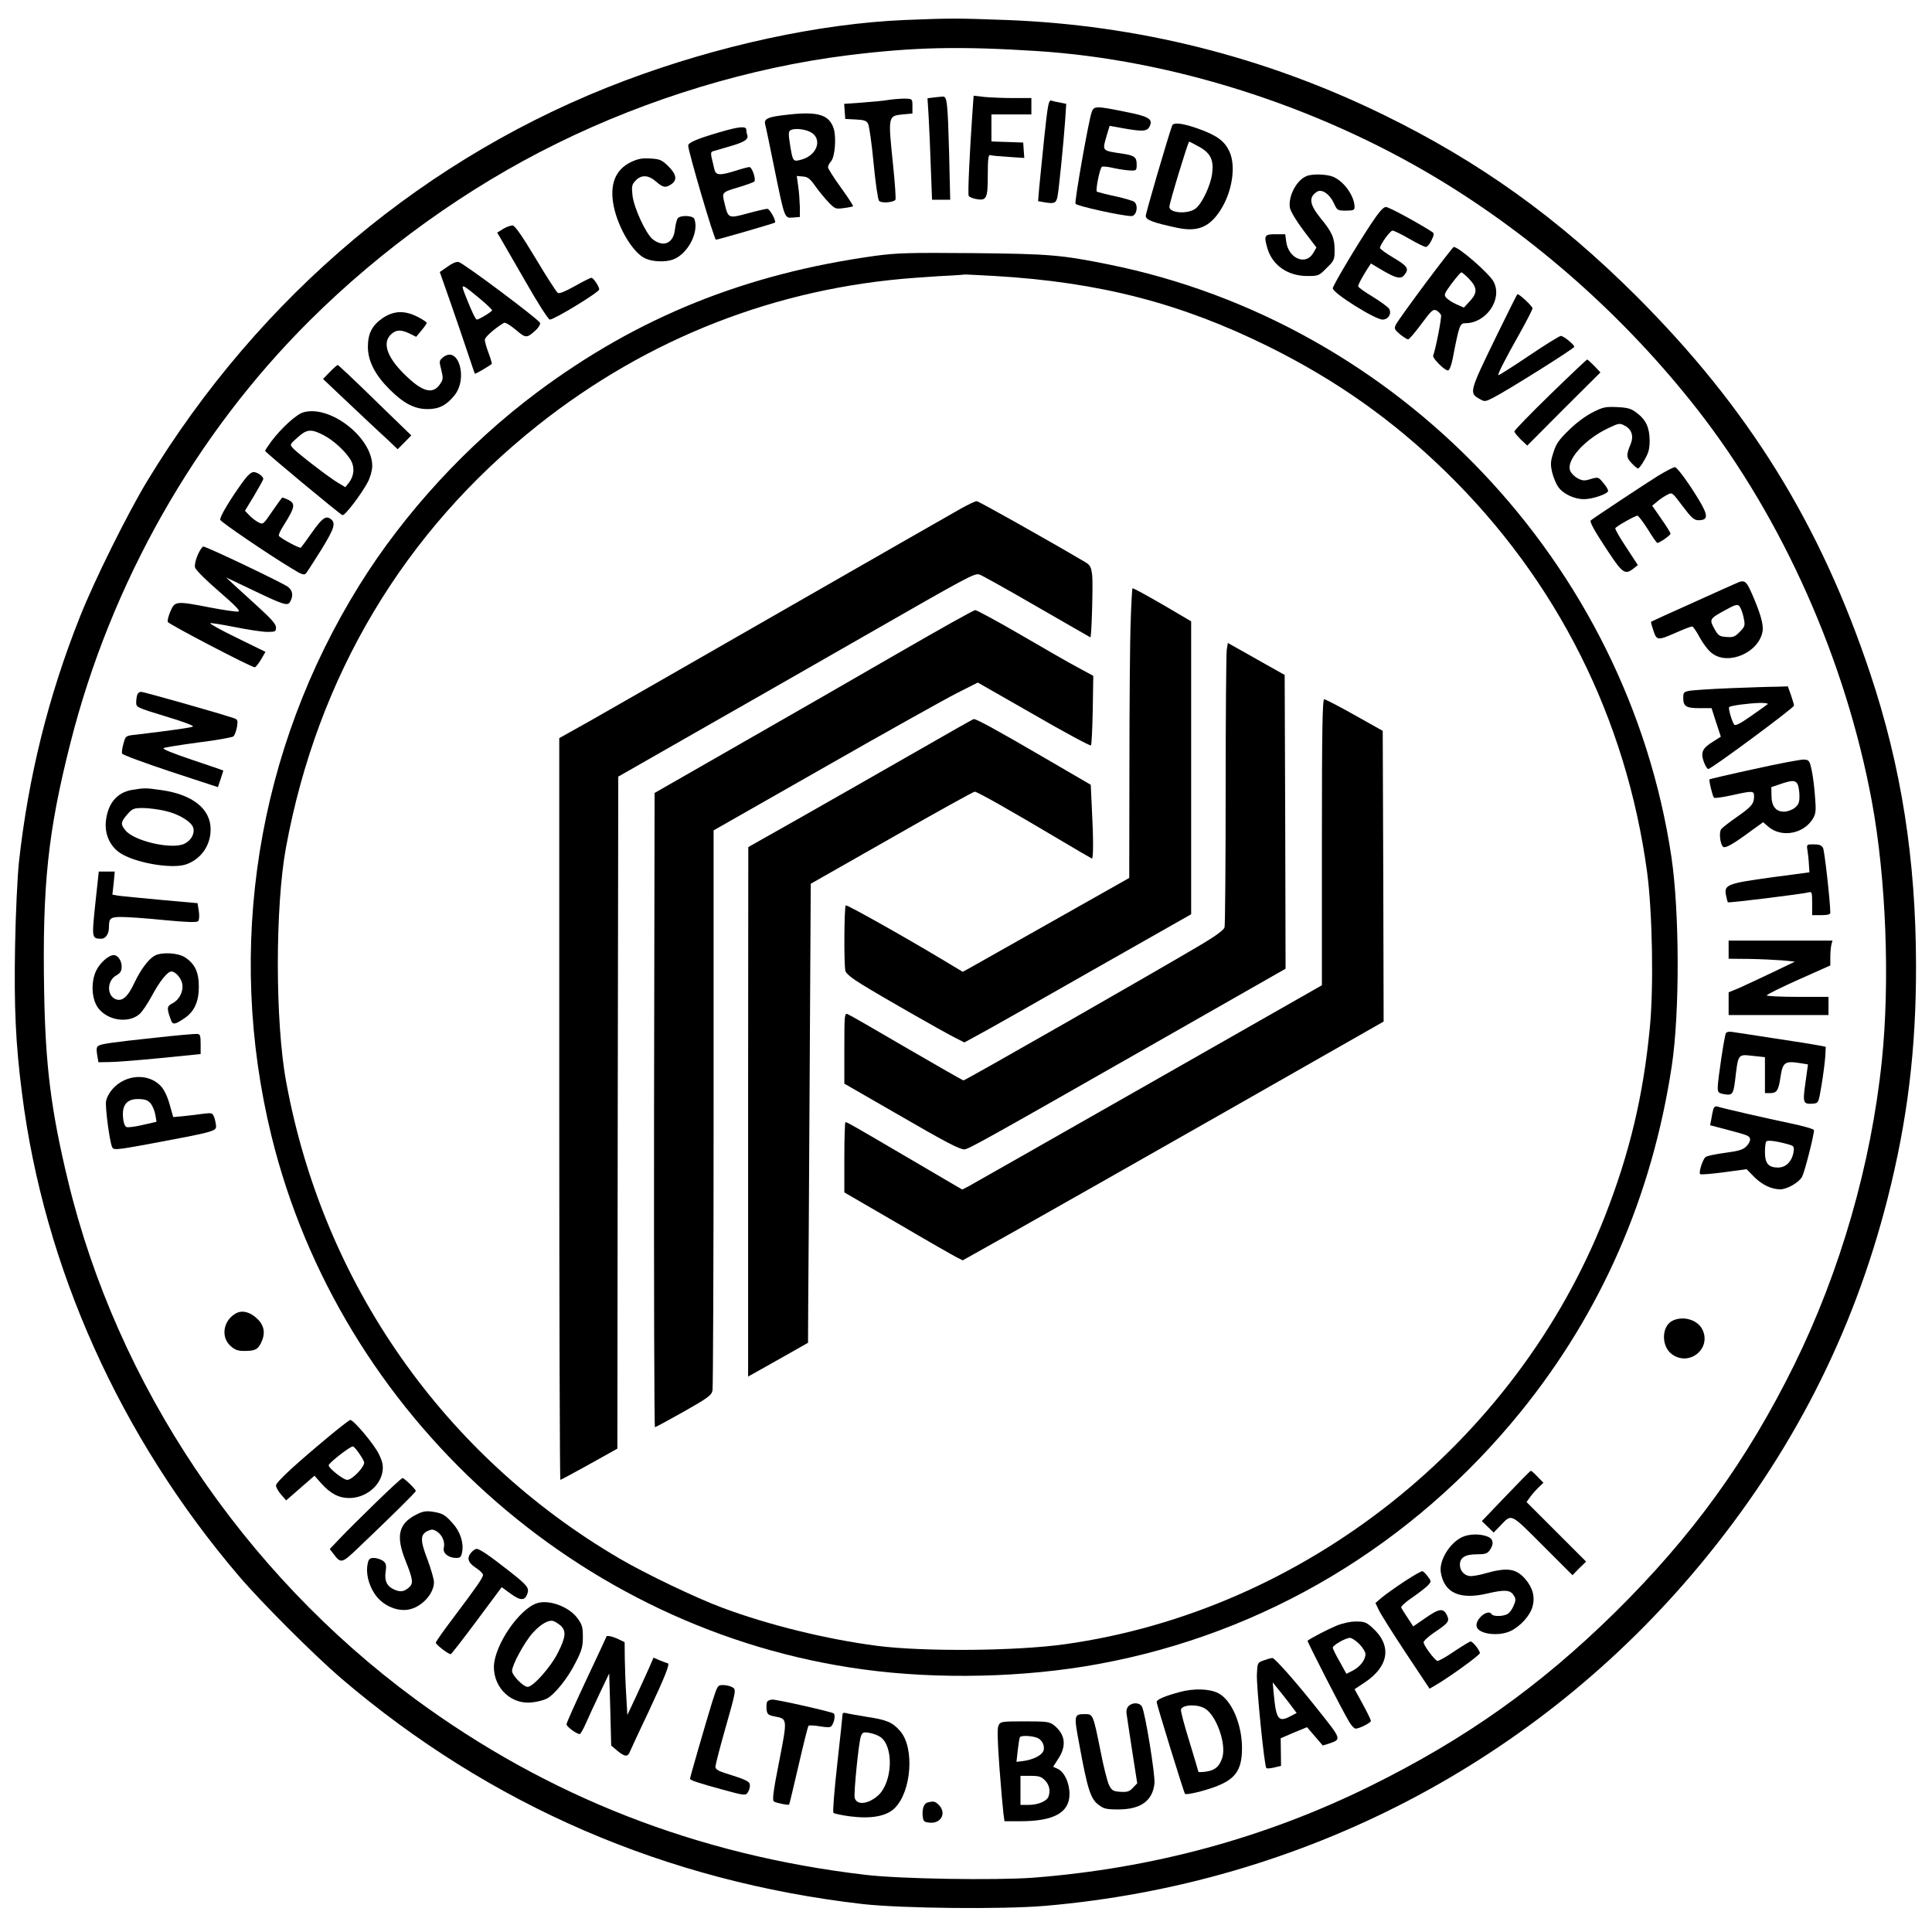 <?xml version="1.0" encoding="UTF-8" standalone="yes"?>
<svg version="1.0" xmlns="http://www.w3.org/2000/svg" width="798pt" height="798pt" viewBox="0 0 1064 1064" preserveAspectRatio="xMidYMid meet">
  <g transform="translate(0,1064) scale(0.1,-0.1)" fill="#000000" stroke="none">
    <path d="M4985 10530 c-472 -20 -1027 -140 -1541 -333 -1091 -410 -2014 -1184
-2635 -2209 -108 -179 -290 -546 -368 -743 -176 -442 -285 -884 -337 -1355 -8
-81 -18 -283 -21 -460 -6 -336 3 -539 38 -810 121 -960 541 -1894 1195 -2660
126 -148 417 -438 564 -564 819 -699 1786 -1117 2870 -1242 214 -24 771 -30
1005 -10 1419 122 2708 794 3608 1879 503 606 842 1269 1032 2015 110 432 158
825 157 1287 -1 583 -81 1092 -252 1605 -275 824 -670 1462 -1289 2080 -430
429 -863 740 -1396 1000 -652 318 -1350 493 -2075 520 -276 10 -300 10 -555 0z
m724 -171 c741 -47 1537 -300 2202 -699 544 -327 1041 -768 1440 -1279 469
-602 814 -1379 958 -2156 78 -422 100 -989 55 -1425 -59 -572 -229 -1161 -483
-1677 -260 -527 -563 -945 -988 -1364 -413 -406 -822 -696 -1346 -955 -580
-286 -1199 -454 -1858 -505 -207 -15 -735 -7 -924 16 -927 109 -1749 431
-2480 969 -948 698 -1640 1732 -1910 2851 -94 389 -125 635 -132 1050 -10 580
21 875 144 1360 222 880 687 1702 1319 2330 395 393 869 733 1359 974 504 249
1067 419 1600 486 369 46 620 51 1044 24z"/>
    <path d="M5141 10103 l-33 -4 6 -97 c3 -53 9 -179 12 -279 l7 -183 50 0 50 0
-6 258 c-8 282 -11 313 -36 310 -9 0 -31 -3 -50 -5z"/>
    <path d="M5356 10029 c-16 -230 -27 -459 -21 -468 3 -6 21 -13 40 -17 59 -11
65 3 65 132 0 86 3 112 13 110 6 -3 52 -7 100 -10 l88 -6 -3 42 -3 43 -87 3
-88 3 0 74 0 75 110 0 110 0 0 45 0 45 -99 0 c-54 0 -125 3 -159 6 l-60 7 -6
-84z"/>
    <path d="M4895 10090 c-27 -5 -94 -11 -148 -15 l-98 -7 3 -41 3 -42 57 -3 c47
-2 60 -7 69 -24 6 -12 20 -109 30 -216 10 -107 24 -201 30 -208 12 -14 75 -10
90 5 4 3 -2 87 -12 186 -29 279 -29 276 53 285 l53 5 0 40 c0 40 0 40 -40 42
-22 0 -62 -3 -90 -7z"/>
    <path d="M5751 9883 c-12 -115 -24 -240 -28 -279 l-6 -72 41 -7 c49 -8 59 -3
66 33 7 33 33 291 42 418 l6 92 -33 7 c-19 3 -41 8 -50 11 -14 4 -19 -25 -38
-203z"/>
    <path d="M6012 10022 c-17 -48 -95 -490 -89 -504 4 -12 259 -68 308 -68 28 0
40 58 16 78 -7 6 -54 20 -105 31 -51 11 -96 23 -101 25 -9 6 15 126 27 137 4
4 34 1 67 -7 33 -7 75 -13 93 -13 30 -1 32 1 32 34 0 40 -13 49 -80 59 -114
17 -110 13 -85 100 l16 53 72 -13 c112 -20 135 -18 149 11 18 40 -5 54 -138
80 -158 32 -170 32 -182 -3z"/>
    <path d="M4343 10009 c-113 -12 -137 -22 -129 -54 4 -14 27 -124 51 -244 57
-278 55 -273 102 -269 l38 3 0 55 c-1 30 -4 81 -9 113 l-8 58 33 -3 c28 -2 40
-12 69 -53 19 -27 52 -67 73 -89 36 -37 39 -38 84 -32 25 3 48 8 51 10 2 3
-28 49 -67 103 -39 54 -71 104 -71 112 0 8 8 23 17 33 21 24 30 132 14 181
-25 75 -86 94 -248 76z m106 -90 c84 -29 61 -131 -35 -158 -47 -13 -48 -11
-63 82 -9 56 -9 72 1 79 18 11 59 10 97 -3z"/>
    <path d="M6455 9948 c-31 -91 -145 -481 -145 -497 0 -22 39 -37 175 -66 111
-23 176 4 236 97 65 101 87 242 50 323 -26 57 -67 88 -166 124 -91 33 -143 39
-150 19z m152 -118 c61 -35 79 -73 68 -150 -9 -63 -55 -161 -90 -188 -42 -33
-145 -26 -145 9 0 21 103 359 109 359 3 0 29 -14 58 -30z"/>
    <path d="M3960 9911 c-119 -35 -170 -56 -170 -73 0 -30 143 -518 153 -518 11
0 320 90 325 94 8 9 -29 76 -42 76 -8 0 -57 -11 -108 -25 -107 -29 -108 -29
-128 57 -15 60 -16 59 85 89 39 12 74 25 79 29 11 11 -12 80 -27 80 -7 0 -41
-9 -75 -20 -89 -28 -110 -26 -118 8 -3 15 -10 42 -14 60 -6 23 -5 34 3 38 7 2
50 15 96 28 83 24 105 39 96 64 -3 8 -5 20 -5 28 0 21 -42 17 -150 -15z"/>
    <path d="M3474 9747 c-86 -42 -118 -124 -94 -243 25 -121 106 -256 173 -287
40 -19 112 -22 154 -6 81 30 144 151 117 223 -7 20 -77 22 -91 4 -6 -7 -13
-35 -16 -62 -8 -76 -63 -100 -122 -54 -38 30 -105 175 -112 244 -5 48 -3 58
17 79 32 34 71 32 113 -5 39 -34 53 -36 85 -14 33 23 27 55 -18 99 -35 34 -46
39 -97 42 -46 3 -69 -1 -109 -20z"/>
    <path d="M7195 9670 c-56 -23 -102 -113 -91 -175 4 -20 36 -73 76 -126 l70
-92 -18 -31 c-40 -69 -134 -31 -148 60 l-6 44 -54 0 c-61 0 -65 -7 -43 -81 28
-91 112 -149 218 -149 62 0 65 1 107 44 42 41 44 46 44 100 0 65 -14 98 -77
174 -62 77 -67 116 -20 146 26 17 69 -12 92 -61 19 -42 21 -43 67 -43 40 0 48
3 48 19 0 60 -57 141 -117 167 -35 15 -116 18 -148 4z"/>
    <path d="M7548 9403 c-86 -131 -208 -336 -208 -351 0 -26 233 -172 274 -172
31 0 51 31 37 58 -5 10 -46 40 -90 67 -45 27 -81 53 -81 58 0 10 15 39 46 89
l24 37 67 -40 c75 -43 99 -48 119 -21 25 32 15 47 -61 92 -41 24 -75 49 -75
54 0 19 56 96 69 96 8 0 49 -20 92 -45 43 -25 84 -45 92 -45 7 0 21 16 31 37
14 29 15 38 4 45 -75 49 -239 138 -255 138 -15 0 -38 -26 -85 -97z"/>
    <path d="M2772 9380 l-34 -21 19 -32 c10 -18 72 -125 138 -239 67 -118 125
-208 133 -208 25 0 272 151 272 166 0 16 -32 64 -43 64 -6 0 -48 -21 -92 -46
-52 -29 -85 -43 -93 -37 -7 4 -62 89 -121 188 -74 123 -114 181 -127 183 -10
1 -34 -7 -52 -18z"/>
    <path d="M7849 9078 c-83 -112 -157 -214 -162 -227 -10 -20 -7 -26 23 -52 19
-16 40 -28 45 -28 6 0 38 38 73 85 56 76 65 83 83 74 11 -6 23 -18 25 -25 5
-12 -29 -185 -43 -223 -6 -14 62 -82 81 -82 8 0 18 24 26 63 36 187 40 197 70
197 115 0 206 132 156 228 -23 45 -192 192 -220 192 -3 0 -74 -91 -157 -202z
m238 30 c49 -51 51 -79 10 -124 l-35 -38 -41 18 c-22 10 -47 26 -56 36 -14 16
-12 22 30 79 25 33 49 61 53 61 4 0 22 -15 39 -32z"/>
    <path d="M4820 9231 c-715 -99 -1308 -338 -1860 -750 -385 -287 -733 -665
-981 -1064 -564 -907 -738 -1996 -484 -3033 378 -1540 1694 -2727 3260 -2938
411 -56 889 -45 1295 30 915 168 1731 656 2325 1389 443 547 723 1186 832
1905 44 293 43 845 -2 1150 -242 1618 -1499 2941 -3101 3264 -259 52 -324 58
-749 62 -349 3 -417 1 -535 -15z m660 -111 c577 -34 1024 -150 1507 -389 374
-186 681 -403 974 -688 613 -597 995 -1358 1110 -2206 29 -218 37 -635 15
-857 -36 -375 -111 -690 -248 -1040 -490 -1246 -1656 -2170 -2972 -2355 -269
-38 -780 -42 -1036 -9 -276 36 -595 114 -850 209 -146 54 -427 189 -567 271
-970 568 -1633 1516 -1837 2626 -61 328 -61 966 -1 1291 174 943 649 1739
1387 2325 605 480 1315 757 2078 812 80 6 172 12 205 13 33 2 62 4 65 5 3 1
79 -3 170 -8z"/>
    <path d="M5290 7838 c-41 -23 -480 -274 -975 -558 -495 -284 -975 -559 -1067
-611 l-168 -94 0 -2042 c0 -1124 3 -2043 6 -2043 3 0 75 39 160 86 l154 86 2
1850 3 1851 415 237 c228 130 647 369 931 532 593 340 614 351 643 344 11 -3
153 -82 315 -176 162 -93 295 -170 296 -170 7 0 15 298 10 342 -6 46 -11 56
-38 72 -219 129 -588 336 -598 336 -8 0 -48 -19 -89 -42z"/>
    <path d="M6227 7218 c-4 -99 -7 -458 -7 -797 l-1 -616 -416 -235 c-229 -129
-436 -246 -459 -259 l-42 -23 -110 66 c-218 131 -527 304 -534 300 -9 -6 -11
-328 -2 -362 4 -14 37 -41 93 -75 105 -65 436 -254 509 -291 l53 -27 77 42
c42 22 323 181 624 353 l548 311 0 806 0 807 -127 75 c-124 72 -188 107 -196
107 -2 0 -7 -82 -10 -182z"/>
    <path d="M4955 7048 c-220 -127 -614 -354 -875 -503 l-475 -272 -3 -1747 c-1
-960 1 -1746 5 -1746 4 0 75 39 159 86 134 76 153 90 158 117 3 16 6 717 6
1557 l0 1527 613 349 c336 192 664 375 727 407 l115 58 308 -176 c169 -98 311
-174 315 -170 4 3 8 91 10 195 l3 188 -83 45 c-46 24 -188 106 -317 181 -129
75 -242 136 -250 136 -9 0 -196 -105 -416 -232z"/>
    <path d="M6756 7062 c-3 -20 -6 -368 -6 -772 0 -404 -3 -745 -6 -757 -4 -14
-45 -45 -122 -91 -254 -151 -1305 -752 -1316 -752 -4 0 -145 81 -314 179 -169
99 -315 183 -324 186 -17 7 -18 -6 -18 -188 l0 -195 278 -160 c281 -163 354
-201 383 -202 21 0 121 56 1032 575 l737 420 -2 809 -3 809 -100 56 c-55 31
-125 71 -156 88 l-57 32 -6 -37z"/>
    <path d="M7280 6002 l0 -788 -77 -44 c-43 -24 -475 -270 -959 -546 -485 -276
-896 -510 -913 -519 l-32 -16 -297 174 c-302 177 -336 197 -346 197 -3 0 -6
-87 -6 -194 l0 -193 293 -170 c160 -94 307 -178 325 -187 l34 -17 296 166
c164 92 685 388 1160 658 l862 491 -2 801 -3 800 -155 87 c-85 48 -161 87
-167 87 -10 1 -13 -163 -13 -787z"/>
    <path d="M5039 6497 c-174 -100 -452 -258 -617 -352 l-301 -170 -1 -1458 0
-1458 68 38 c37 21 111 63 165 93 l97 55 1 205 c1 113 5 682 8 1264 l6 1059
445 253 c245 140 451 254 458 254 14 0 198 -104 467 -264 94 -56 173 -102 178
-104 9 -4 9 111 0 279 l-6 127 -266 155 c-261 152 -363 207 -378 207 -4 0
-150 -83 -324 -183z"/>
    <path d="M2464 9171 l-42 -29 59 -168 c32 -92 75 -217 95 -278 20 -61 38 -112
39 -114 3 -3 80 42 93 54 2 1 -5 28 -17 59 -12 31 -21 64 -21 74 0 14 51 60
105 93 7 4 34 -12 64 -37 57 -49 62 -49 113 -2 15 14 25 32 22 39 -8 20 -424
331 -448 335 -13 3 -38 -8 -62 -26z m179 -176 c37 -31 67 -60 67 -64 0 -7 -72
-51 -84 -51 -7 0 -30 48 -65 138 -25 64 -21 62 82 -23z"/>
    <path d="M8243 8793 c-154 -317 -154 -317 -91 -352 24 -14 30 -13 74 10 81 42
444 270 444 279 0 12 -59 60 -74 60 -7 0 -87 -49 -177 -110 -89 -60 -165 -108
-167 -106 -5 5 35 84 119 233 38 68 69 129 69 135 0 11 -71 78 -83 78 -2 0
-53 -102 -114 -227z"/>
    <path d="M2107 8888 c-59 -41 -81 -86 -81 -160 1 -77 39 -152 119 -232 78 -78
138 -109 210 -109 63 0 104 21 148 76 76 94 21 277 -63 209 -22 -18 -22 -21
-10 -68 11 -45 11 -53 -5 -77 -37 -58 -91 -48 -176 31 -114 104 -148 191 -96
240 28 27 54 28 103 5 l36 -18 29 35 c16 19 29 38 29 42 0 4 -22 19 -50 33
-72 37 -132 34 -193 -7z"/>
    <path d="M8537 8467 c-109 -106 -197 -197 -197 -203 0 -5 16 -25 35 -44 l36
-34 201 202 202 201 -34 36 c-19 19 -36 35 -39 35 -4 -1 -95 -87 -204 -193z"/>
    <path d="M1817 8592 l-38 -39 78 -74 c43 -41 114 -108 158 -149 44 -41 101
-95 128 -119 l47 -45 38 38 37 38 -200 194 c-109 107 -202 194 -205 194 -3 0
-23 -17 -43 -38z"/>
    <path d="M8771 8369 c-38 -19 -92 -59 -131 -98 -55 -53 -71 -77 -85 -123 -16
-49 -17 -65 -7 -109 7 -28 22 -65 34 -81 26 -38 90 -68 143 -67 44 0 127 28
131 44 2 6 -9 25 -25 44 -28 34 -29 35 -70 23 -34 -11 -45 -10 -71 3 -17 9
-36 27 -42 41 -26 57 78 174 209 236 59 28 63 29 92 13 37 -19 49 -57 32 -99
-26 -62 -25 -76 5 -107 15 -16 31 -29 35 -29 5 0 21 21 36 48 22 38 28 59 28
107 -1 71 -20 113 -72 152 -30 23 -48 28 -107 31 -64 3 -78 0 -135 -29z"/>
    <path d="M1670 8369 c-38 -11 -122 -88 -176 -160 -19 -26 -34 -49 -34 -52 0
-7 410 -348 426 -354 13 -5 107 119 141 185 13 26 23 63 23 86 0 157 -233 338
-380 295z m111 -125 c57 -29 129 -96 154 -144 19 -38 14 -83 -14 -119 l-19
-24 -37 22 c-49 28 -225 164 -251 192 -19 21 -19 21 25 60 51 46 74 48 142 13z"/>
    <path d="M9132 8020 c-69 -43 -358 -234 -371 -246 -8 -7 20 -58 95 -171 80
-121 94 -130 140 -94 l24 19 -64 98 c-36 54 -63 101 -60 105 6 11 109 69 122
69 5 0 31 -34 57 -75 25 -41 49 -75 52 -75 13 0 73 42 73 51 0 5 -23 42 -51
82 l-50 72 28 23 c15 13 40 30 55 37 27 15 27 14 85 -63 49 -65 63 -77 87 -77
54 0 55 25 1 114 -55 91 -115 173 -130 178 -6 2 -48 -20 -93 -47z"/>
    <path d="M1334 7982 c-71 -99 -126 -192 -121 -205 5 -13 260 -187 391 -266 56
-35 71 -40 81 -29 6 7 44 66 84 130 74 120 83 150 49 172 -26 16 -45 1 -104
-82 -27 -39 -53 -74 -57 -78 -6 -6 -112 51 -121 65 -3 5 8 29 24 54 66 105 70
125 24 146 -14 6 -27 11 -29 11 -2 0 -27 -34 -55 -75 -51 -75 -51 -75 -78 -61
-15 8 -37 25 -50 39 l-23 24 51 84 c27 46 50 87 50 91 0 15 -33 38 -53 38 -15
0 -35 -19 -63 -58z"/>
    <path d="M1089 7584 c-12 -27 -18 -56 -15 -69 4 -14 60 -70 132 -132 94 -81
120 -109 106 -111 -11 -2 -80 8 -153 22 -190 37 -196 36 -220 -20 -11 -25 -18
-52 -15 -59 5 -13 460 -250 479 -250 5 0 20 19 34 42 l25 43 -157 77 c-87 42
-153 79 -147 81 6 2 68 -8 138 -22 70 -14 149 -26 176 -26 44 0 48 2 48 24 0
18 -24 46 -92 108 -51 46 -112 102 -138 126 l-45 42 145 -69 c177 -85 195 -90
209 -63 17 33 13 59 -13 80 -27 21 -448 222 -466 222 -6 0 -20 -21 -31 -46z"/>
    <path d="M9560 7427 c-14 -6 -124 -55 -245 -110 -121 -54 -221 -100 -222 -101
-2 -2 4 -24 13 -50 19 -55 22 -55 136 -5 36 16 71 29 77 29 5 0 24 -27 42 -61
18 -33 48 -73 68 -87 90 -69 259 5 278 122 6 37 -13 102 -60 209 -31 70 -40
76 -87 54z m28 -141 c6 -13 14 -40 17 -60 6 -31 3 -39 -24 -66 -26 -27 -37
-31 -73 -28 -39 3 -45 7 -67 46 -28 51 -26 55 59 101 67 37 74 38 88 7z"/>
    <path d="M9528 6850 c-103 -4 -203 -11 -222 -14 -33 -6 -36 -10 -36 -39 0 -47
15 -57 90 -57 l66 0 25 -78 26 -79 -44 -28 c-58 -36 -68 -59 -50 -110 8 -22
19 -40 25 -40 17 0 472 337 472 349 0 6 -8 32 -17 59 l-17 47 -65 -2 c-37 0
-150 -4 -253 -8z m207 -88 c-6 -5 -48 -35 -94 -67 -60 -42 -85 -54 -91 -45
-14 23 -33 90 -27 96 8 8 106 21 172 23 27 0 45 -3 40 -7z"/>
    <path d="M756 6814 c-3 -9 -6 -28 -6 -43 0 -26 4 -28 161 -76 88 -26 156 -51
152 -56 -7 -6 -113 -21 -314 -45 -57 -6 -57 -6 -69 -49 -7 -24 -10 -49 -8 -55
2 -7 122 -51 266 -99 l262 -86 15 44 c8 25 15 46 15 47 0 1 -77 28 -171 59
-106 36 -167 60 -158 65 8 4 94 18 192 31 98 12 184 28 192 33 7 6 16 30 20
52 6 41 5 42 -27 52 -108 35 -488 142 -501 142 -8 0 -18 -7 -21 -16z"/>
    <path d="M9662 6405 c-134 -29 -245 -55 -247 -57 -5 -5 16 -91 24 -101 4 -4
47 2 97 13 118 26 124 26 124 -6 0 -40 -14 -57 -93 -112 -40 -28 -79 -58 -87
-67 -14 -16 -8 -81 9 -98 11 -11 53 12 153 86 l68 49 30 -26 c73 -61 195 -38
245 47 15 25 17 44 11 116 -3 47 -11 113 -18 146 -12 57 -15 60 -43 62 -16 1
-139 -22 -273 -52z m238 -84 c5 -11 10 -40 10 -65 0 -36 -5 -48 -26 -65 -15
-12 -41 -21 -59 -21 -45 0 -69 30 -69 88 l-1 47 50 17 c65 22 82 22 95 -1z"/>
    <path d="M728 6290 c-84 -14 -135 -75 -145 -174 -7 -69 22 -135 76 -172 80
-55 284 -91 364 -65 83 28 137 104 137 193 0 114 -100 193 -273 217 -86 12
-91 12 -159 1z m182 -116 c73 -16 144 -59 154 -92 10 -32 -11 -71 -49 -89 -69
-33 -278 15 -325 75 -27 33 -25 45 11 87 28 32 36 35 86 35 30 0 85 -7 123
-16z"/>
    <path d="M9954 5958 c3 -18 7 -53 8 -77 l3 -45 -210 -28 c-241 -33 -260 -41
-250 -96 4 -21 9 -39 11 -41 4 -5 415 46 447 55 15 5 17 -3 17 -60 l0 -66 50
0 c33 0 50 4 50 13 -1 68 -32 342 -40 357 -8 15 -21 20 -51 20 -39 0 -40 0
-35 -32z"/>
    <path d="M525 5664 c-20 -190 -20 -193 32 -194 25 0 43 26 43 64 0 49 8 56 69
56 31 0 136 -7 234 -17 126 -12 180 -14 188 -6 6 6 8 28 4 55 l-7 44 -201 18
c-111 10 -217 21 -235 23 l-33 6 7 63 6 64 -44 0 -44 0 -19 -176z"/>
    <path d="M9520 5410 l0 -50 113 -1 c61 -1 144 -5 182 -8 l70 -7 -125 -60 c-69
-33 -151 -71 -182 -85 l-58 -24 0 -62 0 -63 275 0 275 0 0 50 0 50 -170 0
c-93 0 -170 4 -170 8 0 5 79 44 175 87 l175 78 0 46 c0 25 3 56 6 69 l6 22
-286 0 -286 0 0 -50z"/>
    <path d="M852 5377 c-35 -20 -77 -76 -112 -150 -37 -79 -68 -105 -105 -89 -48
22 -45 102 5 130 23 13 30 24 30 49 0 32 -21 63 -43 63 -29 0 -76 -42 -97 -85
-30 -62 -26 -155 9 -204 51 -71 166 -89 228 -37 16 13 47 60 70 103 43 80 86
133 107 133 20 -1 46 -27 57 -58 14 -41 -9 -95 -50 -117 -33 -16 -34 -27 -9
-94 9 -26 22 -24 75 12 53 36 78 91 78 172 0 81 -21 126 -75 162 -38 26 -129
31 -168 10z"/>
    <path d="M9505 4950 c-8 -13 -44 -252 -45 -297 0 -29 3 -33 36 -39 43 -8 50 0
59 71 18 155 15 149 99 140 l66 -7 0 -99 0 -99 30 0 c35 0 45 16 55 85 13 87
24 94 116 79 l36 -6 -14 -101 c-16 -112 -13 -119 42 -115 30 3 30 3 47 103 9
55 18 125 20 155 l3 55 -35 7 c-19 4 -129 22 -245 39 -115 18 -222 34 -236 36
-15 3 -30 0 -34 -7z"/>
    <path d="M855 4925 c-245 -26 -297 -34 -314 -45 -9 -5 -11 -20 -6 -49 l7 -41
61 1 c34 0 161 10 282 22 l220 22 0 55 c0 48 -3 55 -20 56 -11 1 -114 -8 -230
-21z"/>
    <path d="M685 4691 c-51 -23 -92 -71 -101 -116 -5 -31 18 -214 33 -251 7 -19
19 -18 205 16 343 64 368 70 368 96 0 12 -5 35 -10 50 -10 26 -13 26 -63 20
-28 -4 -77 -10 -108 -13 l-55 -5 -19 67 c-11 41 -29 81 -47 101 -48 54 -130
68 -203 35z m147 -131 c10 -14 21 -42 24 -62 l6 -36 -75 -17 c-41 -10 -81 -15
-90 -12 -9 3 -17 23 -19 49 -8 74 22 109 91 105 34 -1 48 -8 63 -27z"/>
    <path d="M9436 4533 c-3 -10 -8 -34 -11 -54 l-7 -36 84 -22 c125 -33 133 -36
136 -54 2 -9 -7 -27 -20 -40 -19 -19 -42 -26 -118 -36 -52 -7 -100 -17 -107
-23 -16 -13 -39 -86 -30 -94 4 -4 63 1 131 10 l125 17 44 -45 c43 -42 94 -66
142 -66 39 1 103 38 120 70 14 28 65 226 65 256 0 6 -60 23 -132 38 -129 27
-366 81 -400 92 -10 3 -18 -2 -22 -13z m408 -194 c37 -10 38 -12 33 -46 -9
-50 -42 -83 -85 -83 -53 0 -72 23 -72 85 0 28 3 55 8 59 8 8 55 2 116 -15z"/>
    <path d="M1301 3408 c-71 -38 -87 -130 -32 -180 24 -22 41 -28 75 -28 59 0 74
7 92 41 27 53 21 96 -17 134 -39 39 -83 51 -118 33z"/>
    <path d="M9208 3365 c-59 -33 -59 -142 1 -184 95 -68 217 32 167 136 -27 56
-109 79 -168 48z"/>
    <path d="M1828 2743 c-198 -164 -308 -265 -308 -284 0 -10 13 -33 28 -50 l28
-32 78 68 78 68 36 -41 c52 -58 98 -82 155 -82 91 0 173 67 184 149 4 31 -1
53 -21 94 -25 52 -138 187 -157 187 -4 0 -50 -35 -101 -77z m149 -106 c12 -17
25 -39 28 -48 8 -22 -64 -99 -93 -99 -21 0 -102 64 -102 80 0 13 122 108 134
104 6 -2 21 -19 33 -37z"/>
    <path d="M8293 2401 l-132 -138 33 -32 32 -31 35 36 c66 69 54 74 235 -107
l164 -164 37 38 38 37 -164 164 -164 164 21 29 c11 15 32 39 46 52 l26 25 -32
33 c-17 18 -34 33 -37 33 -4 0 -65 -63 -138 -139z"/>
    <path d="M2072 2367 c-75 -73 -164 -161 -196 -195 l-60 -63 20 -26 c41 -55 47
-53 131 27 189 180 323 312 323 319 0 9 -64 71 -73 71 -5 0 -70 -60 -145 -133z"/>
    <path d="M2291 2298 c-97 -50 -112 -118 -57 -255 41 -102 43 -124 19 -145 -28
-24 -47 -27 -80 -13 -42 18 -57 48 -49 101 5 37 2 45 -16 59 -13 8 -35 15 -49
15 -22 0 -29 -6 -34 -31 -11 -48 3 -112 36 -163 39 -63 118 -101 185 -91 73
11 144 86 144 152 0 15 -16 71 -36 125 -41 107 -40 137 2 157 22 10 31 9 51
-4 29 -19 45 -58 37 -90 -7 -28 26 -55 68 -55 23 0 28 5 33 33 10 50 -11 113
-52 158 -44 49 -56 55 -113 64 -36 5 -54 1 -89 -17z"/>
    <path d="M8055 2176 c-70 -31 -131 -130 -120 -196 19 -114 106 -152 260 -115
90 21 122 19 140 -9 14 -21 14 -28 1 -59 -8 -20 -23 -40 -34 -46 -26 -14 -79
-14 -87 -1 -19 32 -91 -26 -83 -67 8 -42 119 -57 186 -26 55 26 109 86 122
135 15 54 1 105 -41 153 -51 58 -100 64 -223 29 -27 -8 -62 -14 -76 -14 -33 0
-60 28 -60 62 0 40 29 58 93 58 46 0 58 4 71 22 26 37 20 65 -15 77 -42 15
-97 13 -134 -3z"/>
    <path d="M2597 2092 c-28 -31 -21 -57 23 -86 22 -14 40 -32 40 -39 0 -16 -33
-63 -157 -228 -57 -75 -103 -140 -103 -146 0 -10 69 -63 82 -63 4 0 68 83 144
185 l137 184 48 -35 c55 -40 79 -41 93 -2 12 34 1 47 -109 133 -101 79 -154
115 -170 115 -6 0 -19 -8 -28 -18z"/>
    <path d="M7735 1931 c-50 -33 -106 -73 -125 -89 l-35 -30 18 -38 c10 -22 77
-128 149 -237 l131 -197 36 21 c75 44 241 164 241 175 0 15 -39 64 -51 64 -5
0 -46 -25 -91 -55 -45 -31 -87 -54 -92 -52 -16 5 -76 86 -76 102 0 8 26 32 58
54 79 53 86 62 71 95 -20 42 -43 39 -125 -19 l-61 -42 -30 46 c-17 25 -33 51
-36 57 -4 6 24 32 62 57 37 26 76 56 86 67 18 20 18 21 -1 47 -11 15 -24 28
-30 30 -5 2 -50 -24 -99 -56z"/>
    <path d="M2958 1811 c-100 -32 -237 -235 -238 -351 0 -120 100 -211 214 -195
27 3 61 12 77 20 44 23 117 114 159 199 34 66 40 88 40 141 0 53 -4 68 -29
102 -46 64 -156 105 -223 84z m130 -124 c31 -29 28 -63 -15 -148 -39 -79 -137
-189 -167 -189 -24 0 -86 63 -86 88 0 32 67 156 112 207 44 50 91 77 117 67 9
-3 26 -14 39 -25z"/>
    <path d="M7358 1686 c-45 -19 -140 -68 -157 -82 -3 -3 190 -382 229 -446 12
-21 28 -38 36 -38 20 0 84 32 84 43 0 5 -20 46 -45 92 l-45 82 54 36 c136 90
153 204 45 302 -34 31 -45 35 -92 35 -31 0 -75 -10 -109 -24z m128 -100 c19
-19 34 -44 34 -55 0 -32 -29 -70 -69 -91 l-36 -18 -37 67 c-21 36 -38 71 -38
77 0 13 69 53 94 54 10 0 33 -15 52 -34z"/>
    <path d="M3340 1627 c0 -1 -49 -107 -110 -236 -60 -128 -110 -239 -110 -247 0
-13 55 -54 73 -54 4 0 19 26 33 58 14 31 48 106 77 167 l52 109 6 -198 5 -199
34 -29 c41 -34 58 -35 69 -5 5 12 52 114 106 227 87 186 117 260 102 260 -2 0
-21 7 -41 15 l-37 16 -25 -58 c-14 -32 -47 -103 -72 -158 l-47 -100 -6 105
c-4 58 -7 148 -8 201 l-1 95 -35 17 c-31 15 -65 22 -65 14z"/>
    <path d="M6960 1496 c-35 -13 -35 -13 -38 -77 -3 -67 41 -506 52 -516 3 -4 23
-2 44 3 l37 9 -1 76 -1 76 72 31 73 30 44 -51 43 -50 38 12 c64 22 64 24 -55
173 -126 160 -248 298 -261 297 -7 0 -28 -6 -47 -13z m136 -230 l45 -60 -33
-17 c-67 -36 -80 -19 -93 121 l-6 65 20 -25 c12 -14 42 -52 67 -84z"/>
    <path d="M3921 1263 c-34 -111 -121 -411 -121 -419 0 -8 48 -24 180 -60 116
-32 126 -33 137 -17 7 9 13 27 13 39 0 23 -15 31 -137 69 -38 12 -53 22 -53
35 0 9 22 96 49 191 67 236 67 235 42 248 -11 6 -33 11 -50 11 -29 0 -30 -3
-60 -97z"/>
    <path d="M6495 1321 c-84 -23 -125 -41 -125 -54 0 -14 150 -500 156 -506 7 -8
103 15 167 39 112 42 147 93 147 213 0 131 -57 264 -130 302 -48 25 -136 28
-215 6z m142 -91 c62 -38 117 -193 95 -268 -15 -50 -41 -72 -91 -79 -23 -3
-41 -3 -41 -1 0 3 -23 78 -50 168 -28 90 -49 169 -46 176 10 27 92 30 133 4z"/>
    <path d="M4224 1266 c-3 -8 -4 -27 -2 -42 3 -25 9 -30 45 -37 70 -13 70 -12
24 -248 -32 -161 -39 -214 -29 -220 14 -9 79 -22 84 -17 2 3 25 100 52 216 27
117 51 215 55 218 3 3 31 2 61 -3 40 -7 59 -7 65 1 16 19 23 63 12 70 -16 10
-309 76 -337 76 -13 0 -27 -6 -30 -14z"/>
    <path d="M6215 1244 c-10 -11 -14 -26 -10 -47 2 -18 17 -110 31 -205 l27 -173
-24 -25 c-19 -21 -31 -24 -69 -22 -41 3 -47 7 -63 39 -9 19 -31 105 -47 190
-39 194 -41 199 -82 199 -64 0 -65 -3 -34 -167 44 -243 62 -299 104 -331 31
-24 44 -27 111 -27 124 0 189 48 199 144 4 48 -51 389 -69 422 -12 23 -52 25
-74 3z"/>
    <path d="M4640 1198 c0 -7 -13 -130 -29 -273 -16 -143 -26 -264 -21 -269 4 -4
45 -13 90 -19 116 -15 201 0 246 44 94 91 112 334 31 426 -42 48 -72 61 -184
78 -54 9 -106 18 -115 21 -11 3 -18 0 -18 -8z m207 -123 c77 -51 69 -252 -12
-324 -55 -48 -117 -54 -128 -12 -6 25 22 306 34 338 8 23 14 25 45 20 20 -3
47 -13 61 -22z"/>
    <path d="M5500 1139 c-9 -15 -7 -75 4 -232 9 -117 19 -231 22 -254 l6 -43 87
0 c186 0 271 48 271 150 0 61 -28 121 -64 138 l-26 12 30 47 c45 70 36 133
-26 182 -24 19 -40 21 -160 21 -125 0 -134 -1 -144 -21z m215 -71 c29 -13 43
-53 28 -77 -14 -22 -57 -42 -105 -49 l-40 -5 7 64 c4 35 9 67 12 72 7 11 69 8
98 -5z m40 -233 c24 -24 31 -57 19 -90 -10 -25 -58 -45 -109 -45 l-45 0 0 80
0 80 55 0 c46 0 60 -4 80 -25z"/>
    <path d="M5108 713 c-21 -5 -31 -38 -26 -79 3 -25 8 -29 39 -32 63 -5 93 54
49 98 -20 20 -29 22 -62 13z"/>
  </g>
</svg>